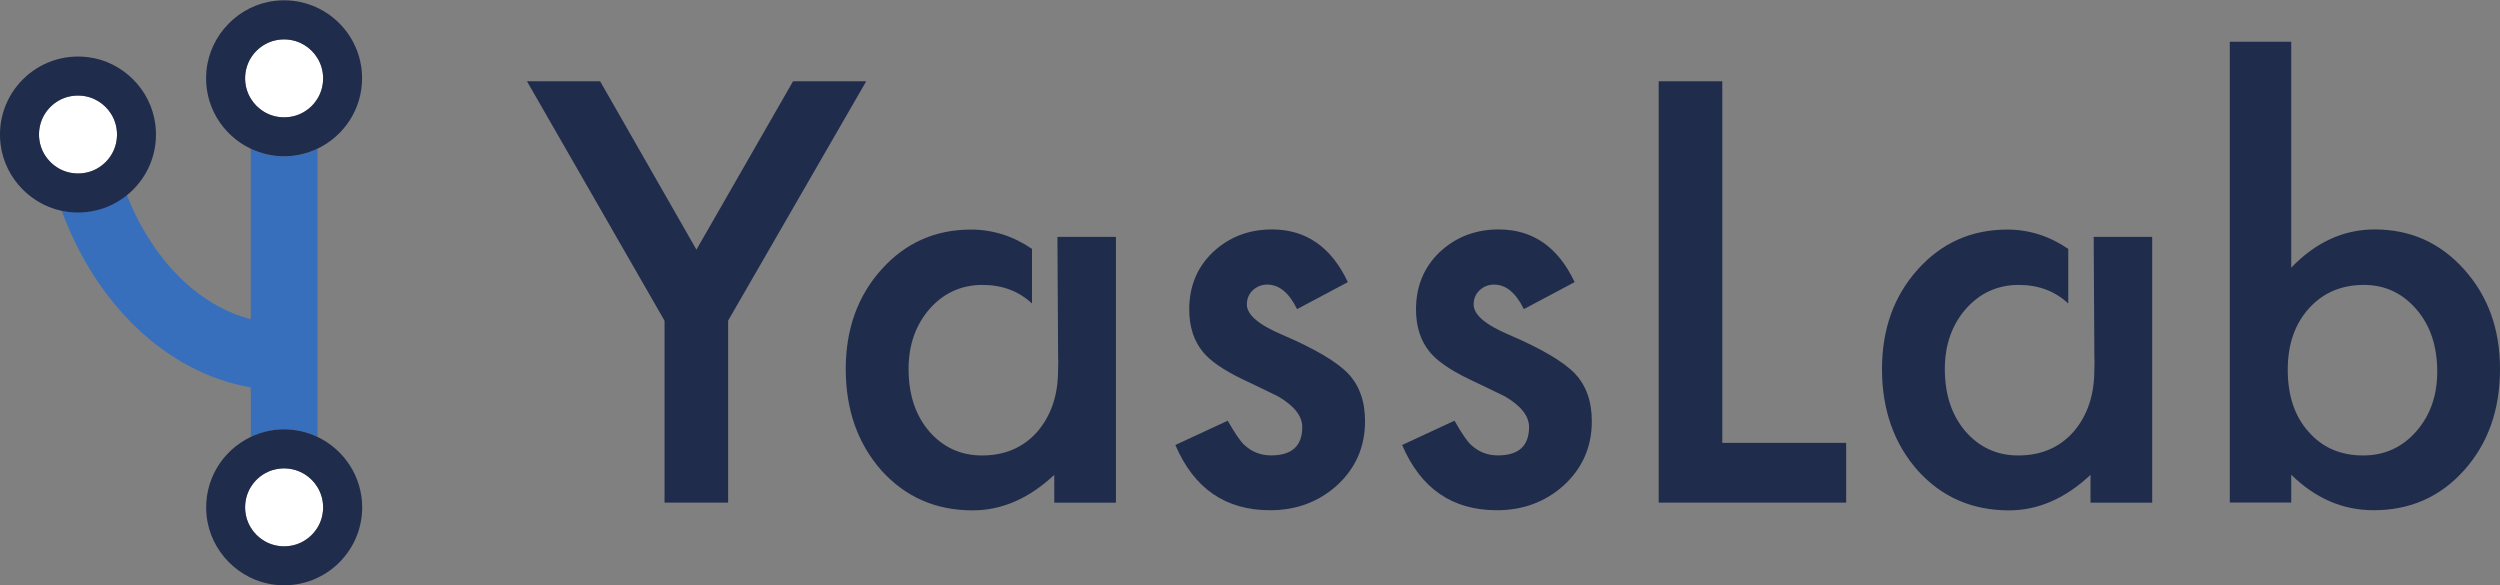 <svg xmlns="http://www.w3.org/2000/svg" id="logo" x="0" y="0" version="1.1" viewBox="0 0 394.33 92.27" xml:space="preserve">
  <rect x="0" y="0" width="394.33" height="92.27" fill="#808080" stroke="none"/>
  <style>
    .st0{fill:#1f2c4c}.st2{fill:#fff}
  </style>
  <switch>
    <g>
      <path d="M104.81 50.57L83.12 12.82h11.54l15.19 26.56 15.24-26.56h11.54l-21.78 37.75v28.71h-10.03V50.57zM212.6 44.5l-8.01 4.26c-1.26-2.58-2.83-3.87-4.69-3.87-.89 0-1.65.3-2.28.88-.63.59-.95 1.34-.95 2.26 0 1.61 1.86 3.2 5.6 4.78 5.14 2.21 8.59 4.25 10.37 6.11 1.78 1.87 2.67 4.38 2.67 7.53 0 4.05-1.49 7.43-4.48 10.16-2.9 2.58-6.4 3.87-10.5 3.87-7.03 0-12.01-3.43-14.94-10.29l8.26-3.83c1.15 2.01 2.02 3.29 2.63 3.83 1.18 1.09 2.58 1.64 4.22 1.64 3.27 0 4.91-1.49 4.91-4.48 0-1.72-1.26-3.33-3.79-4.82-.98-.49-1.95-.96-2.93-1.42-.97-.46-1.97-.93-2.97-1.42-2.81-1.38-4.79-2.75-5.94-4.13-1.46-1.75-2.2-4-2.2-6.76 0-3.64 1.25-6.66 3.75-9.04 2.55-2.38 5.65-3.57 9.3-3.57 5.37 0 9.36 2.77 11.97 8.31zM248.37 44.5l-8.01 4.26c-1.26-2.58-2.83-3.87-4.69-3.87-.89 0-1.65.3-2.28.88-.63.59-.95 1.34-.95 2.26 0 1.61 1.86 3.2 5.6 4.78 5.14 2.21 8.59 4.25 10.37 6.11 1.78 1.87 2.67 4.38 2.67 7.53 0 4.05-1.49 7.43-4.48 10.16-2.9 2.58-6.4 3.87-10.5 3.87-7.03 0-12.01-3.43-14.94-10.29l8.26-3.83c1.15 2.01 2.02 3.29 2.63 3.83 1.18 1.09 2.58 1.64 4.22 1.64 3.27 0 4.91-1.49 4.91-4.48 0-1.72-1.26-3.33-3.79-4.82-.98-.49-1.95-.96-2.93-1.42-.98-.46-1.97-.93-2.97-1.42-2.81-1.38-4.79-2.75-5.94-4.13-1.46-1.75-2.2-4-2.2-6.76 0-3.64 1.25-6.66 3.74-9.04 2.55-2.38 5.65-3.57 9.3-3.57 5.38 0 9.37 2.77 11.98 8.31zM271.66 12.82v57.03h19.54v9.43h-29.57V12.82h10.03zM361.4 6.58v35.64c3.87-4.02 8.26-6.03 13.17-6.03 5.65 0 10.36 2.11 14.12 6.33 3.76 4.19 5.64 9.41 5.64 15.67 0 6.46-1.89 11.79-5.68 16.01-3.76 4.19-8.51 6.28-14.25 6.28-4.85 0-9.18-1.86-13-5.6v4.39h-9.69V6.58h9.69zm23.03 52.04c0-4.02-1.09-7.29-3.27-9.81-2.21-2.58-4.98-3.87-8.31-3.87-3.56 0-6.46 1.25-8.69 3.74-2.21 2.47-3.31 5.68-3.31 9.64 0 4.07 1.09 7.33 3.27 9.77 2.18 2.5 5.05 3.75 8.61 3.75 3.36 0 6.14-1.25 8.35-3.75 2.23-2.52 3.35-5.68 3.35-9.47zM166.79 37.36l.11 19.15c.06.6-.01 1.26-.01 1.9 0 3.93-1.1 7.17-3.31 9.73-2.21 2.47-5.11 3.7-8.69 3.7-3.36 0-6.14-1.28-8.35-3.83-2.15-2.53-3.23-5.8-3.23-9.81 0-3.76 1.1-6.92 3.31-9.47 2.24-2.53 5.02-3.79 8.35-3.79 3.12 0 5.72.98 7.81 2.93v-8.61c-2.95-2.02-6.16-3.05-9.62-3.05-5.65 0-10.36 2.1-14.12 6.29-3.76 4.19-5.64 9.43-5.64 15.71 0 6.4 1.88 11.74 5.64 16.01 3.79 4.19 8.58 6.28 14.38 6.28 4.59 0 8.88-1.86 12.87-5.6v4.39h9.73V37.36h-9.23zM330.24 37.36l.11 19.15c.06.6-.01 1.26-.01 1.9 0 3.93-1.1 7.17-3.31 9.73-2.21 2.47-5.11 3.7-8.69 3.7-3.36 0-6.14-1.28-8.35-3.83-2.15-2.53-3.23-5.8-3.23-9.81 0-3.76 1.1-6.92 3.31-9.47 2.24-2.53 5.02-3.79 8.35-3.79 3.12 0 5.72.98 7.81 2.93v-8.61c-2.95-2.02-6.16-3.05-9.62-3.05-5.65 0-10.36 2.1-14.12 6.29-3.76 4.19-5.64 9.43-5.64 15.71 0 6.4 1.88 11.74 5.64 16.01 3.79 4.19 8.58 6.28 14.38 6.28 4.59 0 8.88-1.86 12.87-5.6v4.39h9.73V37.36h-9.23z" class="st0"/>
      <g>
        <path fill="#376fbc" d="M50.09 68.92V23.46c-1.6.76-3.38 1.2-5.27 1.2-1.89 0-3.67-.44-5.27-1.2v26.88C31.08 48.15 23.94 40.77 20 30.73c-2.11 1.69-4.78 2.72-7.69 2.72-.89 0-1.76-.1-2.6-.28 5.42 14.82 16.57 25.64 29.85 27.94v7.82c1.6-.76 3.38-1.2 5.27-1.2 1.87-.01 3.66.43 5.26 1.19z"/>
        <path d="M43.41 18.35c4.48 1 8.4-2.93 7.4-7.4-.51-2.26-2.33-4.08-4.59-4.58-4.48-1-8.4 2.93-7.4 7.4.51 2.26 2.33 4.08 4.59 4.58z" class="st2"/>
        <path d="M43.4.13c-5.71.64-10.3 5.33-10.84 11.06-.5 5.38 2.5 10.13 6.98 12.26 1.6.76 3.38 1.2 5.27 1.2 1.89 0 3.67-.44 5.27-1.2 4.15-1.98 7.03-6.2 7.03-11.1C57.12 5.11 50.82-.7 43.4.13zm2.82 18.22c-4.48 1-8.4-2.93-7.4-7.4.51-2.26 2.33-4.08 4.59-4.58 4.48-1 8.4 2.93 7.4 7.4-.51 2.26-2.33 4.08-4.59 4.58z" class="st0"/>
        <path d="M46.22 74.03c-4.48-1-8.4 2.93-7.4 7.4.51 2.26 2.33 4.08 4.59 4.58 4.48 1 8.4-2.93 7.4-7.4-.51-2.26-2.33-4.08-4.59-4.58z" class="st2"/>
        <path d="M50.09 68.92c-1.6-.76-3.38-1.2-5.27-1.2-1.89 0-3.67.44-5.27 1.2-4.48 2.13-7.47 6.88-6.98 12.26.53 5.73 5.12 10.42 10.84 11.06 7.41.83 13.72-4.97 13.72-12.22-.01-4.89-2.89-9.12-7.04-11.1zm-3.87 17.1c-4.48 1-8.4-2.93-7.4-7.4.51-2.26 2.33-4.08 4.59-4.58 4.48-1 8.4 2.93 7.4 7.4-.51 2.25-2.33 4.07-4.59 4.58z" class="st0"/>
      </g>
      <g>
        <path d="M13.71 15.22c-4.48-1-8.4 2.93-7.4 7.4.51 2.26 2.33 4.08 4.59 4.58 4.48 1 8.4-2.93 7.4-7.4-.51-2.25-2.33-4.07-4.59-4.58z" class="st2"/>
        <path d="M13.91 9.02C5.87 8-.92 14.78.1 22.82c.7 5.48 5.12 9.9 10.6 10.6 8.04 1.02 14.82-5.77 13.8-13.8-.69-5.48-5.12-9.91-10.59-10.6zm-.2 18.19c-4.48 1-8.4-2.93-7.4-7.4.51-2.26 2.33-4.08 4.59-4.58 4.48-1 8.4 2.93 7.4 7.4-.51 2.26-2.33 4.08-4.59 4.58z" class="st0"/>
      </g>
    </g>
  </switch>
</svg>
